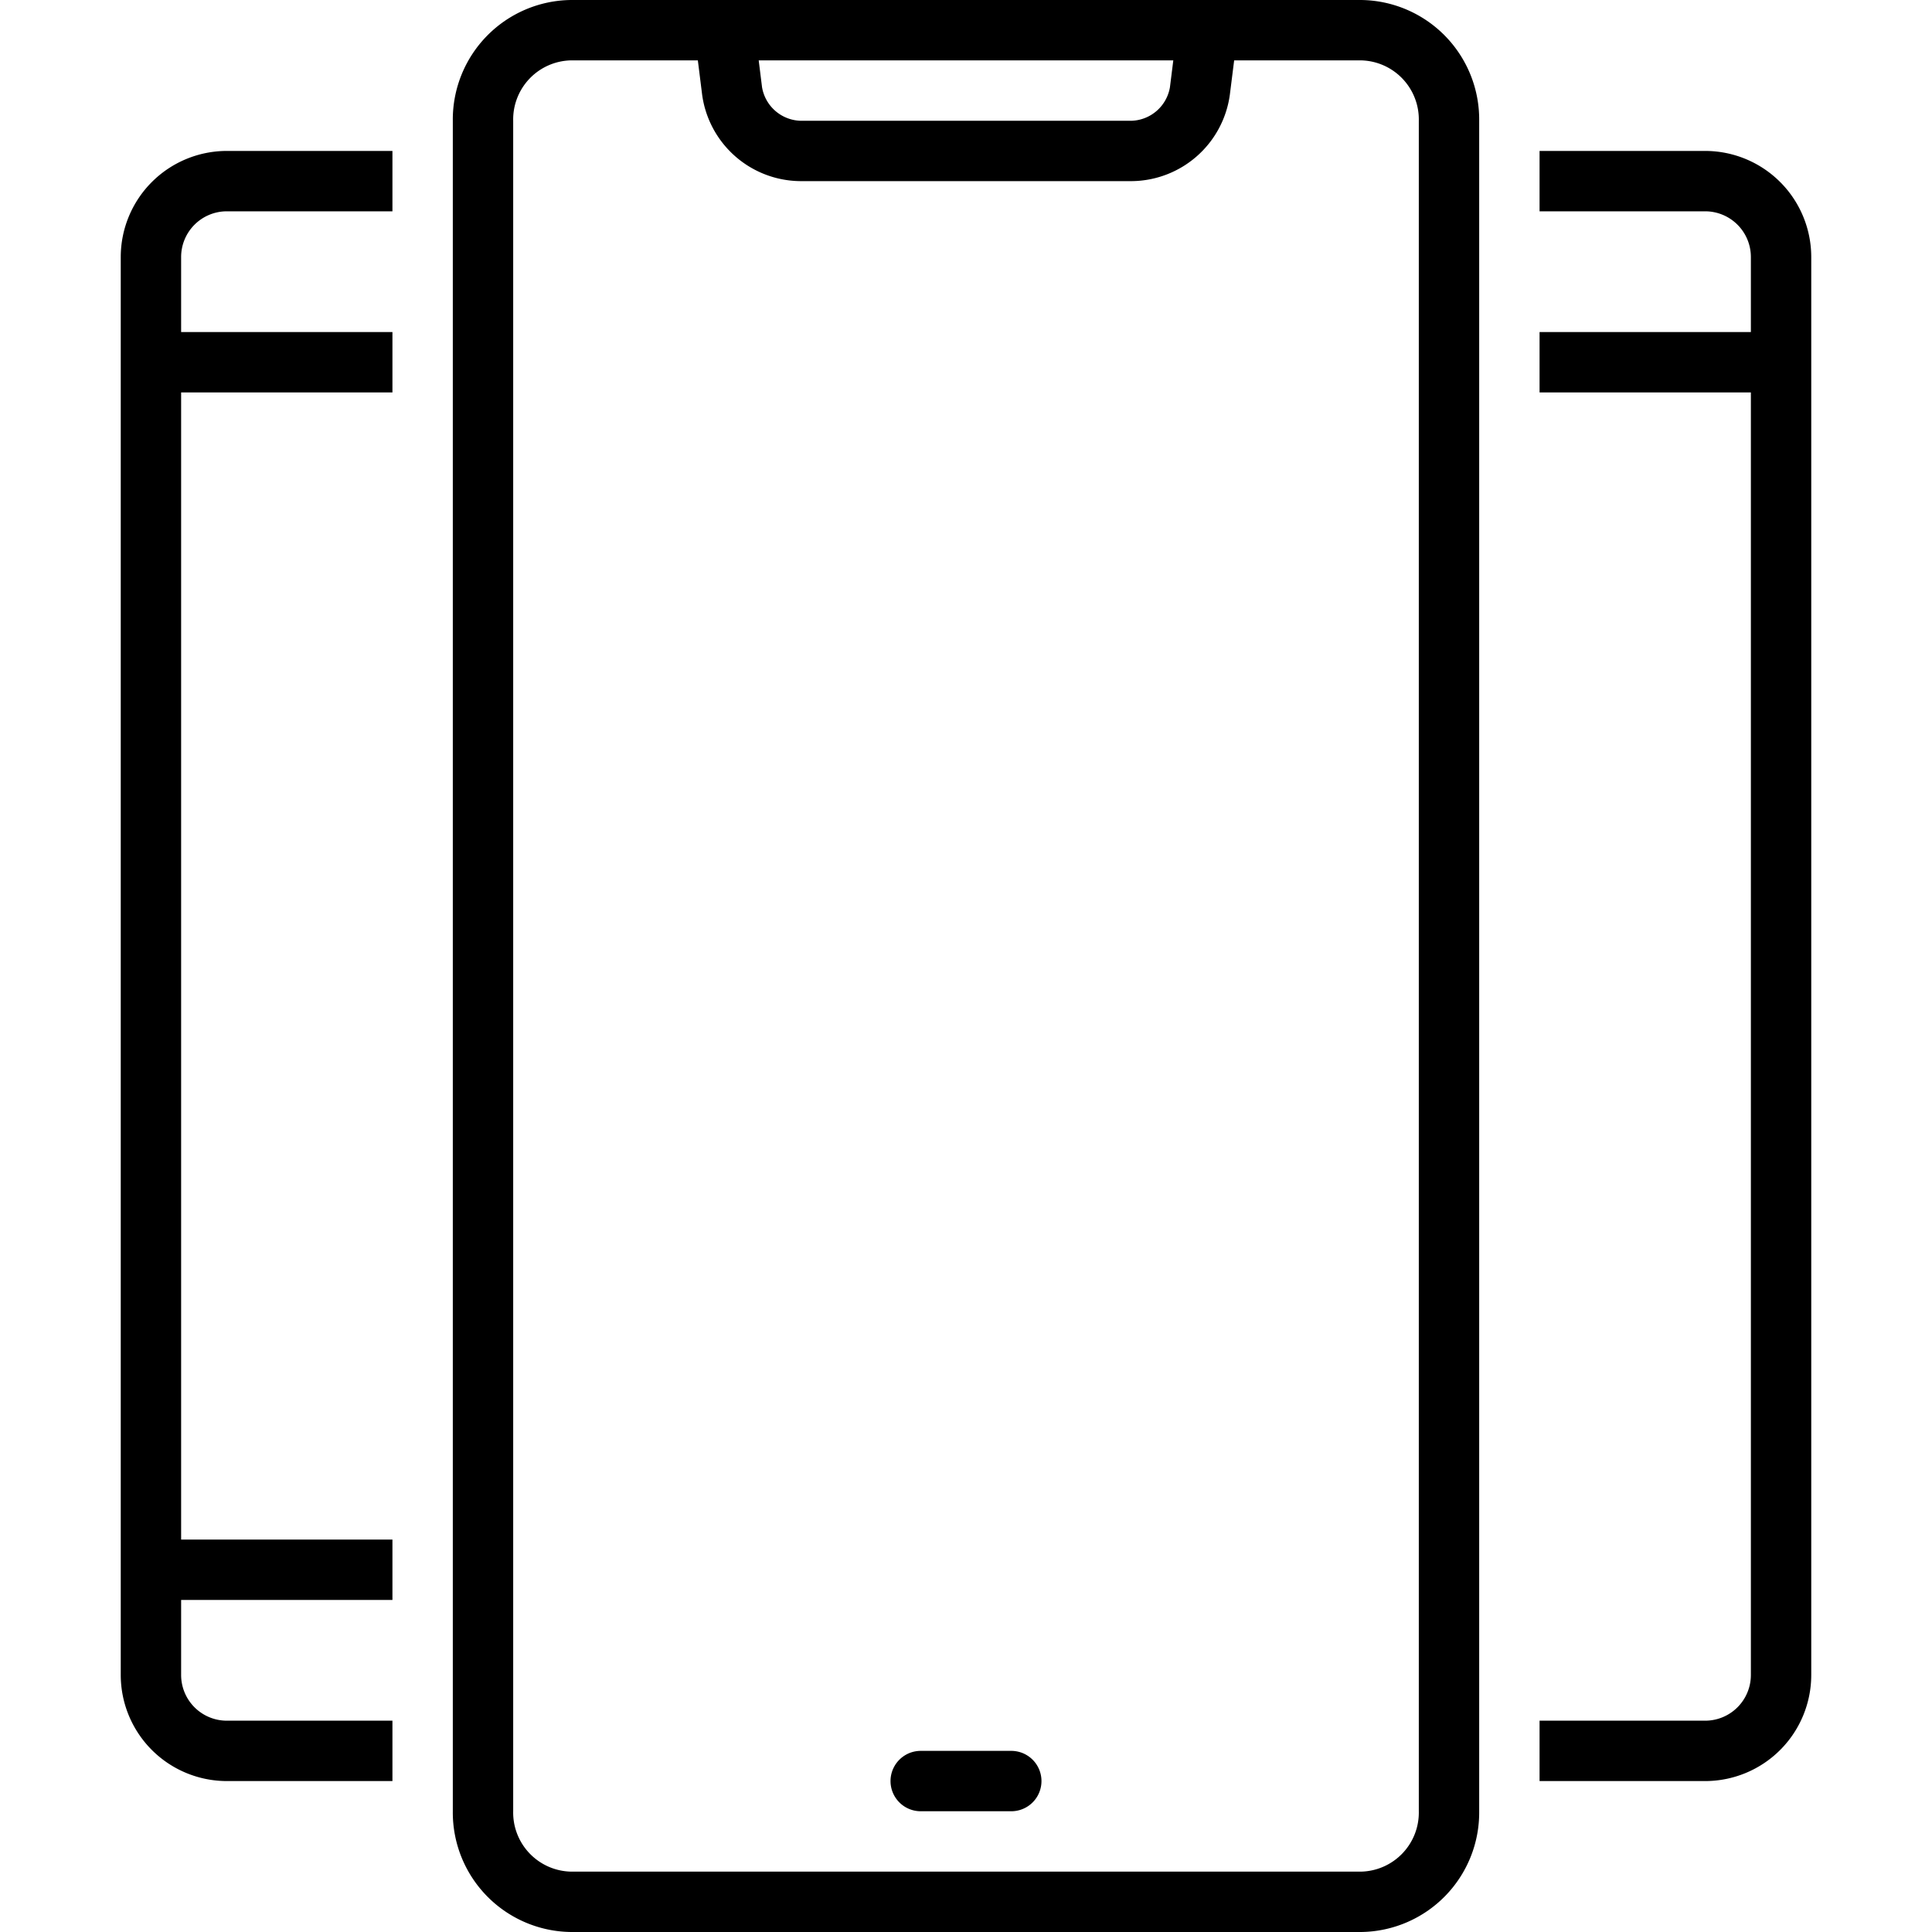 <?xml version="1.0" encoding="UTF-8"?> <svg xmlns="http://www.w3.org/2000/svg" data-name="Layer 1" id="Layer_1" viewBox="0 0 128 128"><title></title><path d="M112.981,10H102v4h10.981A3.029,3.029,0,0,1,116,17.032V22H102v4h14v84.968A3.029,3.029,0,0,1,112.981,114H102v4h10.981A7.033,7.033,0,0,0,120,110.968V17.032A7.033,7.033,0,0,0,112.981,10Z"></path><path d="M98,8a7.919,7.919,0,0,0-7.818-8H37.818A7.92,7.92,0,0,0,30,8V120a7.92,7.92,0,0,0,7.818,8h52.363A7.919,7.919,0,0,0,98,120ZM77.734,4l-.223,1.783A2.67,2.67,0,0,1,75,8H53a2.67,2.67,0,0,1-2.512-2.217L50.266,4Zm12.447,120H37.818A3.916,3.916,0,0,1,34,120V8a3.916,3.916,0,0,1,3.818-4h8.416l.285,2.279A6.621,6.621,0,0,0,53,12H75a6.622,6.622,0,0,0,6.48-5.721L81.766,4h8.416A3.916,3.916,0,0,1,94,8V120A3.916,3.916,0,0,1,90.182,124Z"></path><path d="M67,116H61a2,2,0,0,0,0,4h6a2,2,0,0,0,0-4Z"></path><path d="M26,106v-4H12V26H26V22H12V17.032A3.029,3.029,0,0,1,15.019,14H26V10H15.019A7.033,7.033,0,0,0,8,17.032v93.936A7.033,7.033,0,0,0,15.019,118H26v-4H15.019A3.029,3.029,0,0,1,12,110.968V106Z"></path></svg> 